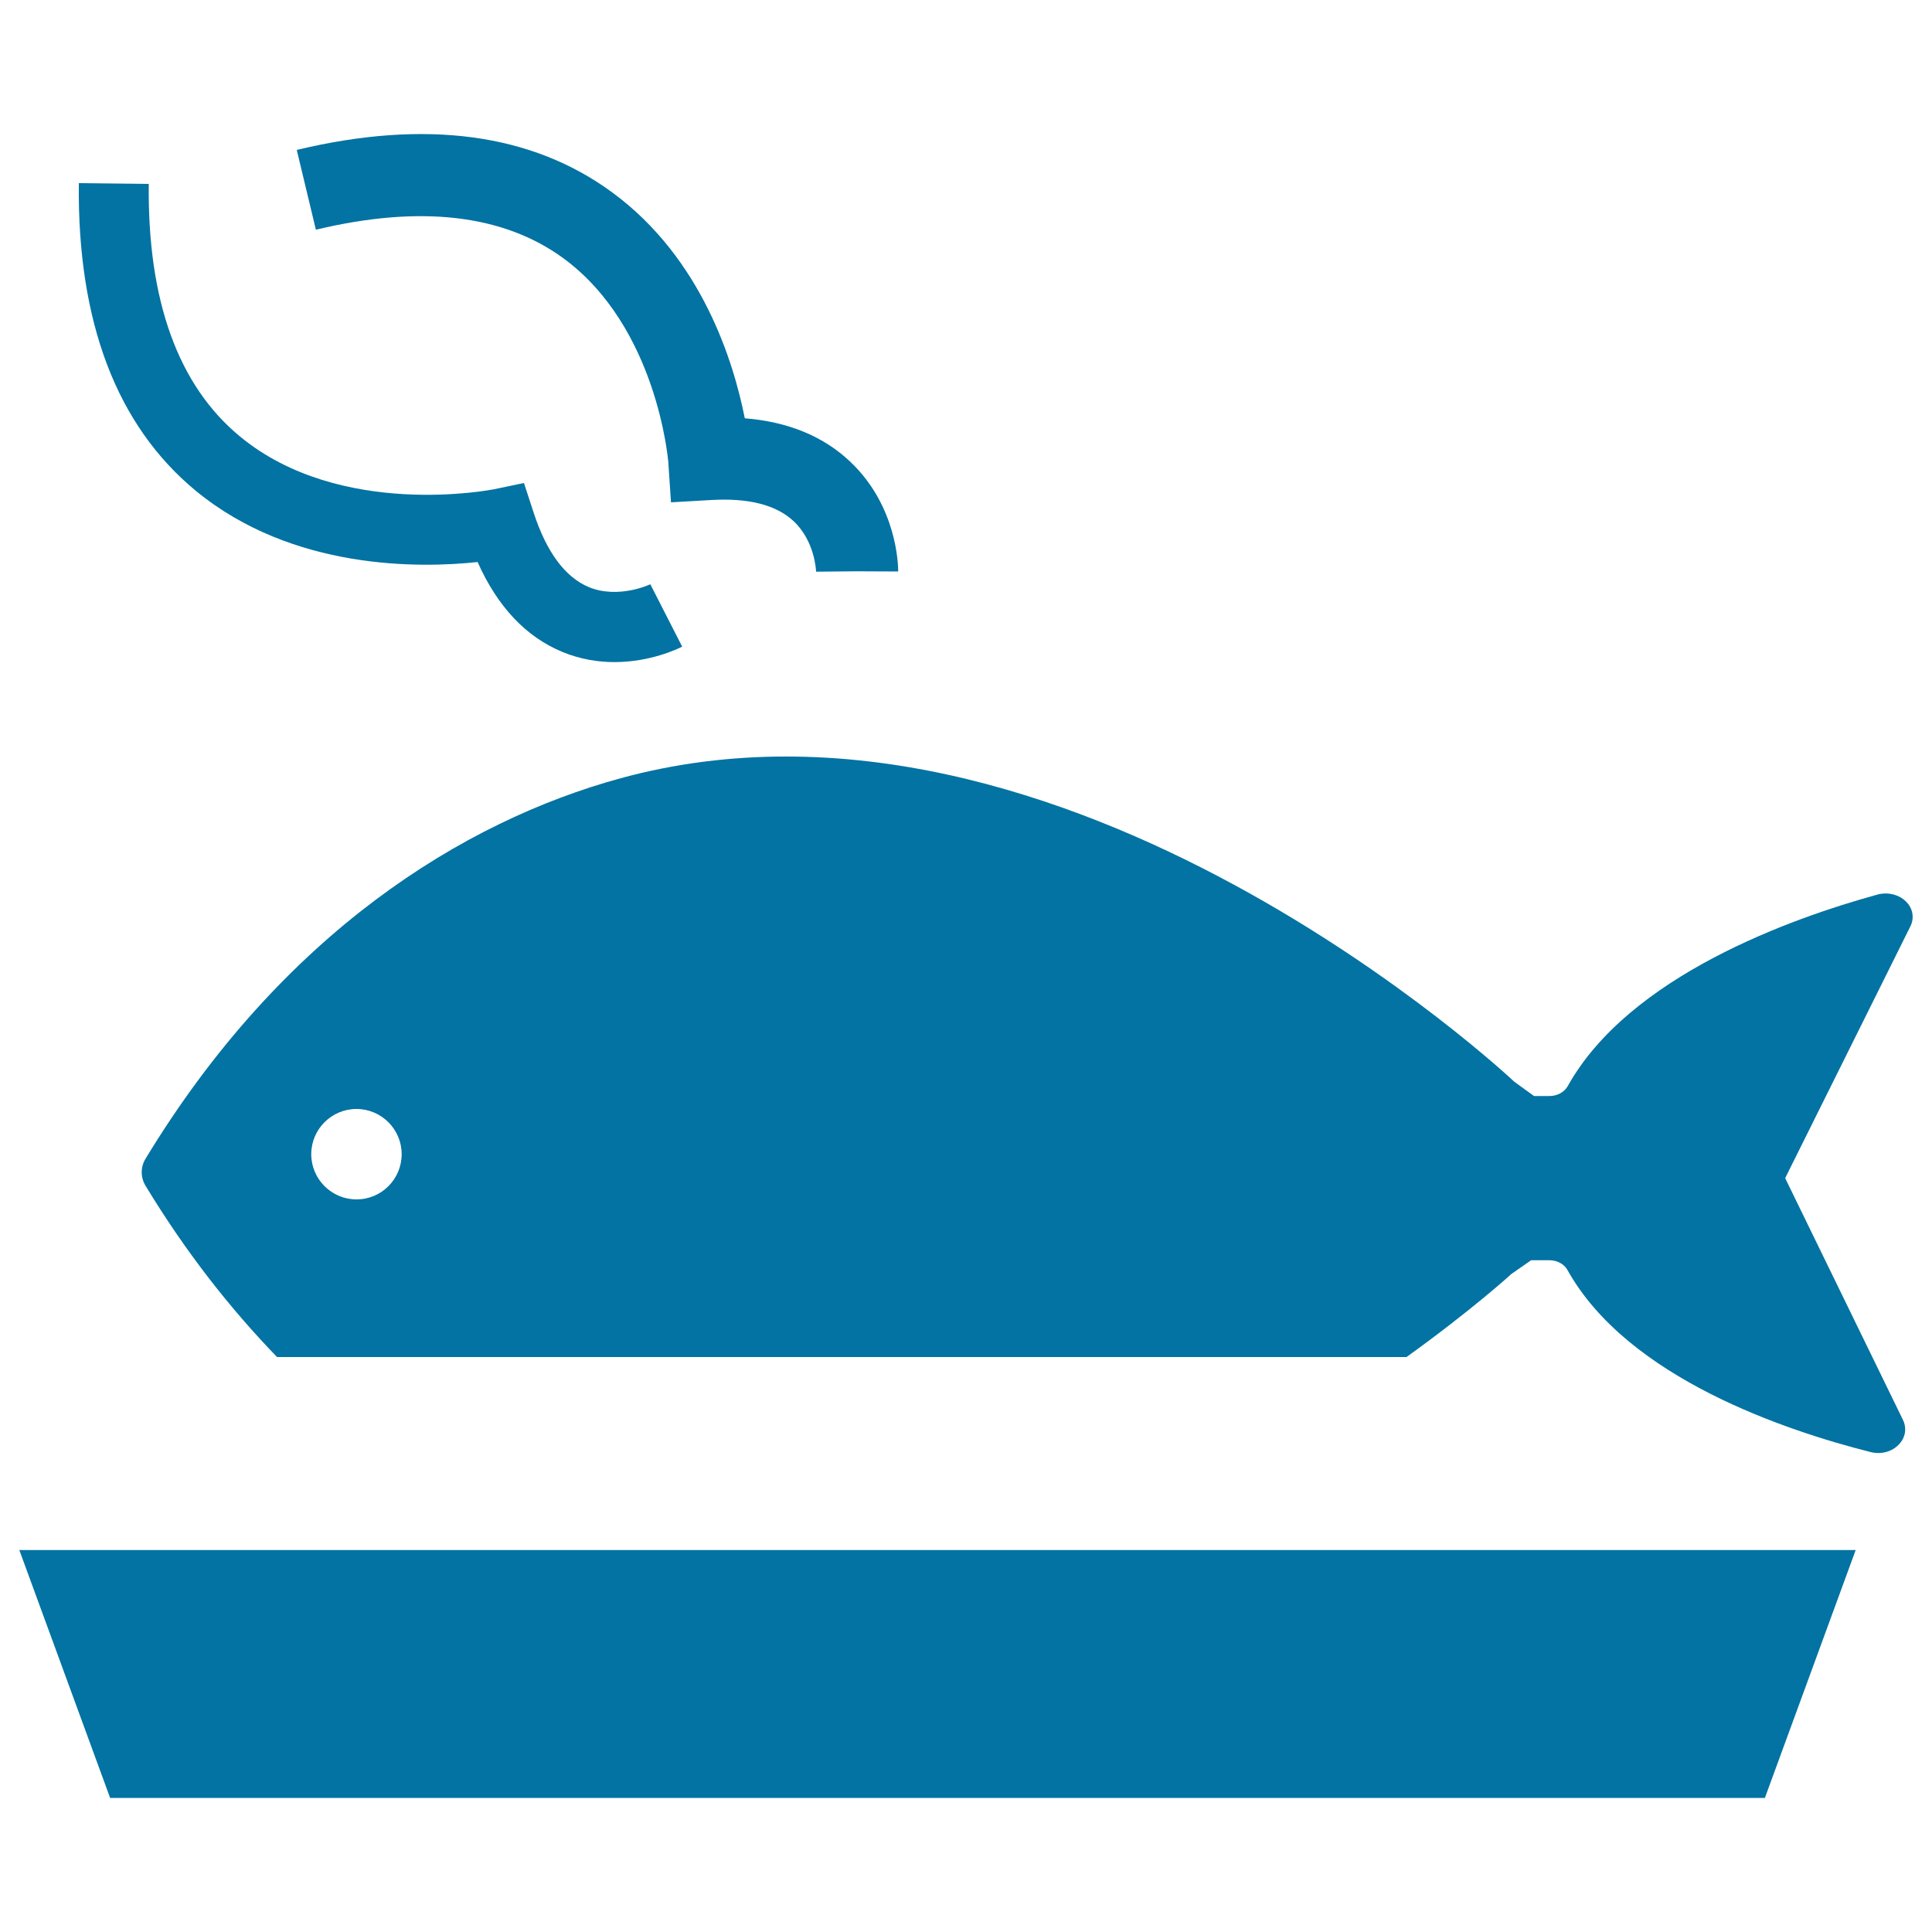 <svg xmlns="http://www.w3.org/2000/svg" viewBox="0 0 1000 1000" style="fill:#0273a2">
<title>Fish dish SVG icon</title>
<path d="M247.2,290.9c10.3,23.1,25,38.7,43.8,46.5c9.4,3.9,18.7,5.3,27,5.3c18.7,0,32.9-6.9,35.1-8l-16.5-32.3c-0.1,0.1-16.5,7.8-31.8,1.5c-12.2-5.1-21.9-18-28.6-38.6l-5-15.3l-15.8,3.3c-0.8,0.1-79,15.6-131.1-27.3c-32.1-26.4-48-70.5-47.3-130.8l-36.2-0.4c-0.8,71.9,19.6,125.4,60.5,159.2C151.4,295.3,217.6,294.1,247.2,290.9z"/><path d="M316.9,99.6c-41.6-30.6-96.6-38-163.3-22l9.9,41.3c53.8-12.9,96.9-8,128,14.7c48.7,35.6,54.3,104.8,54.4,105.4l1.4,21l21-1.2c19.1-1.1,33.3,2.5,42.3,10.8c11.3,10.4,11.8,26.1,11.8,26.3l21.2-0.2l21.3,0.1c0-3.4-0.6-33.9-24.8-56.8c-13.9-13.2-32.2-20.7-54.6-22.5C379.8,187.7,363.5,133.8,316.9,99.6z"/><path d="M986.4,466.5c-3.6-3.5-9.3-4.9-14.5-3.5c-44.5,12.2-128.6,42.1-160.4,99.1c-1.7,3.1-5.4,5.2-9.4,5.2H794l-10.2-7.4c0,0-233-219.7-462.5-157.1c-81.7,22.3-175.3,80.4-246,197c-2.6,4.3-2.6,9.6,0,13.9c20.9,34.5,44,63.8,68.1,88.7H728c34.1-24.5,54.3-43,54.3-43l10.2-7.1h9.5c4,0,7.7,2,9.4,5.2c31.3,56,113.6,83.2,156.9,94.1c5.2,1.3,10.8-0.1,14.3-3.7c3.6-3.5,4.5-8.5,2.4-12.9l-61-125.2l64.8-130.3C991,475.1,990.1,470,986.4,466.5z M184.5,620.8c-12.9,0-23.4-10.5-23.4-23.4c0-12.9,10.5-23.4,23.4-23.4c12.9,0,23.4,10.5,23.4,23.4C207.9,610.3,197.5,620.8,184.5,620.8z"/><path d="M913.5,930.6l47-128.3H10l47,128.3H913.5z"/>
</svg>